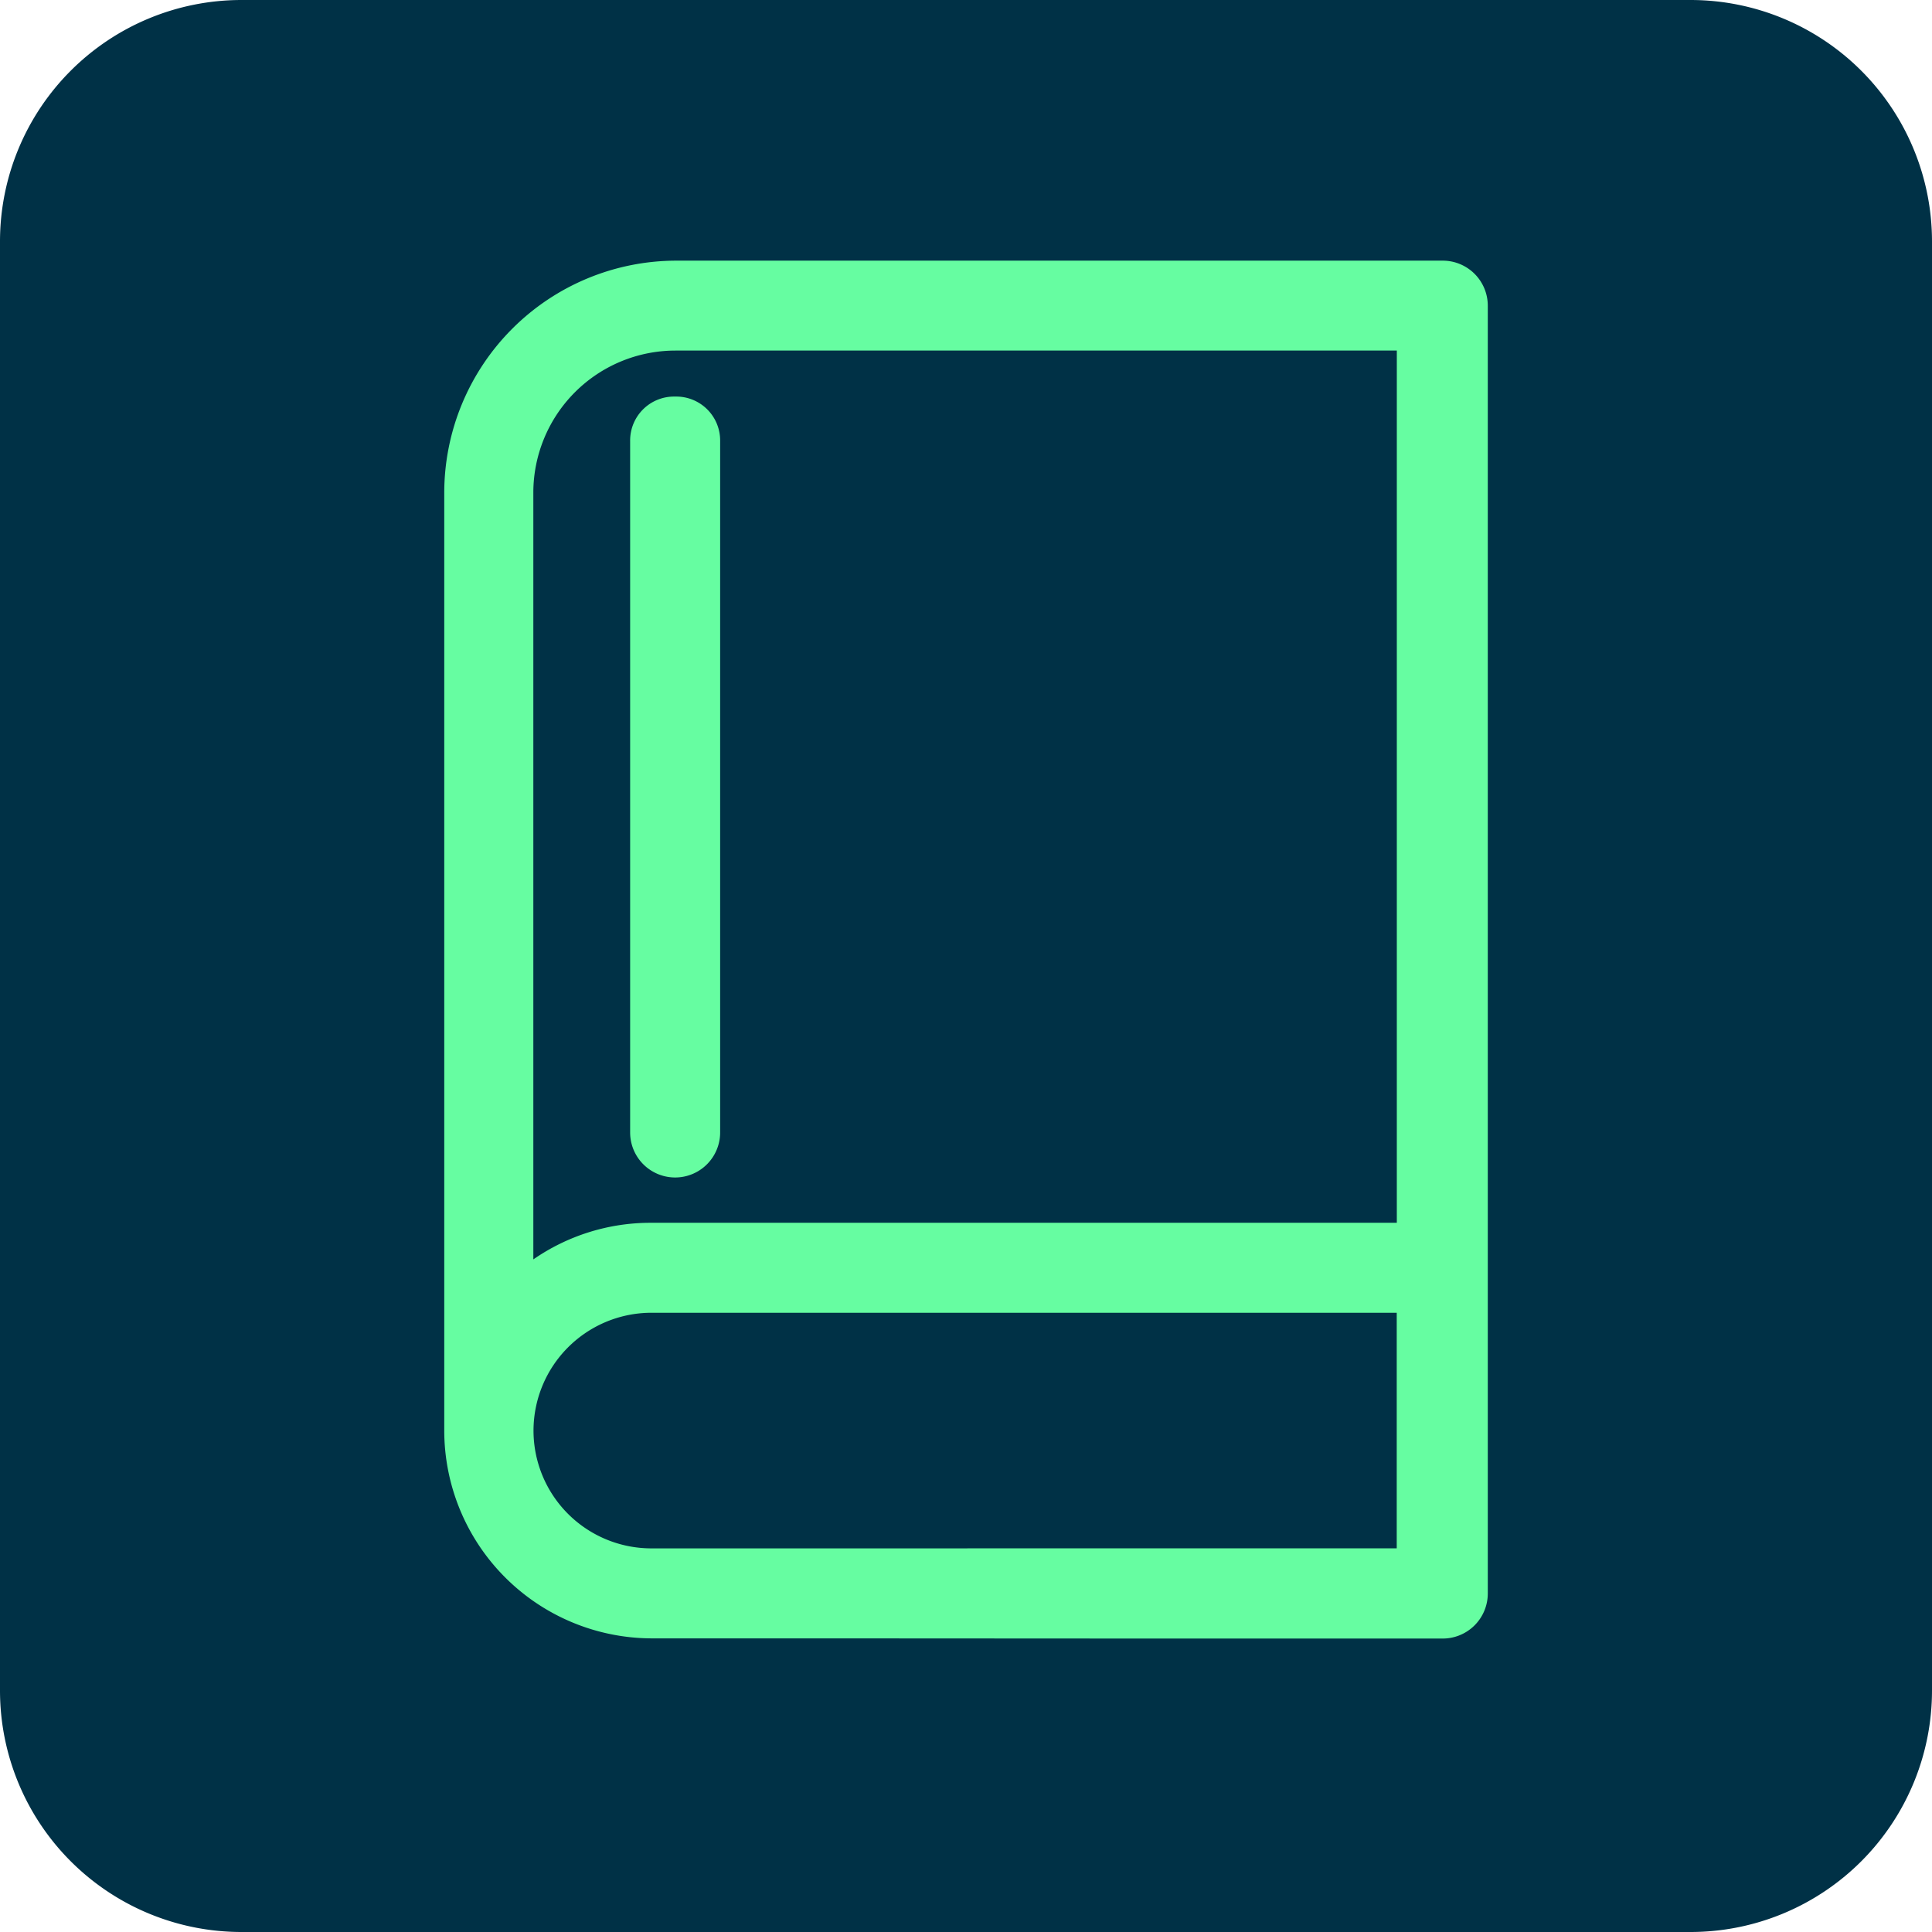 <svg xmlns="http://www.w3.org/2000/svg" width="44.006" height="44.006" viewBox="0 0 44.006 44.006"><g id="Objet_dynamique_vectoriel" data-name="Objet dynamique vectoriel" transform="translate(-213.306 -607.667)"><g id="Groupe_6" data-name="Groupe 6"><path id="Rectangle_3" data-name="Rectangle 3" d="M5.5,0H38.506a5.5,5.5,0,0,1,5.5,5.5V38.506a5.5,5.5,0,0,1-5.5,5.5H5.5a5.5,5.5,0,0,1-5.5-5.5V5.5A5.5,5.5,0,0,1,5.5,0Z" transform="translate(213.306 607.667)" fill="#003146"></path><g id="Groupe_5" data-name="Groupe 5"><path id="Trac&#xE9;_13" data-name="Trac&#xE9; 13" d="M228.683,616.7a1,1,0,0,0-1.024,1.009v15.753a1.025,1.025,0,0,0,2.05,0V617.715A1,1,0,0,0,228.683,616.7Z" fill="#66fda1"></path><path id="Trac&#xE9;_14" data-name="Trac&#xE9; 14" d="M235.933,645.961m3.749-.972h6.486a1.027,1.027,0,0,0,1.026-1.026c0-1.489,0-3.848,0-6.2s0-4.677,0-6.133h0v-17a1.026,1.026,0,0,0-1.025-1.026H228.71a5.291,5.291,0,0,0-5.285,5.285c0,.005,0,.937,0,6.633,0,6.088,0,14.4,0,14.717h0v.011a4.738,4.738,0,0,0,4.73,4.735h4.031m5.422-.43-1.2-.665a1.028,1.028,0,0,0-.994,0l-1.2.665m-2.048-1.62h-4.03a2.684,2.684,0,0,1-2.678-2.7,2.688,2.688,0,0,1,2.628-2.666H245.12v5.365h-5.461m5.463-7.415H228.132a4.686,4.686,0,0,0-2.678.834l0-17.467a3.238,3.238,0,0,1,3.234-3.234h16.434v19.866Z" fill="#66fda1"></path></g></g></g></svg>